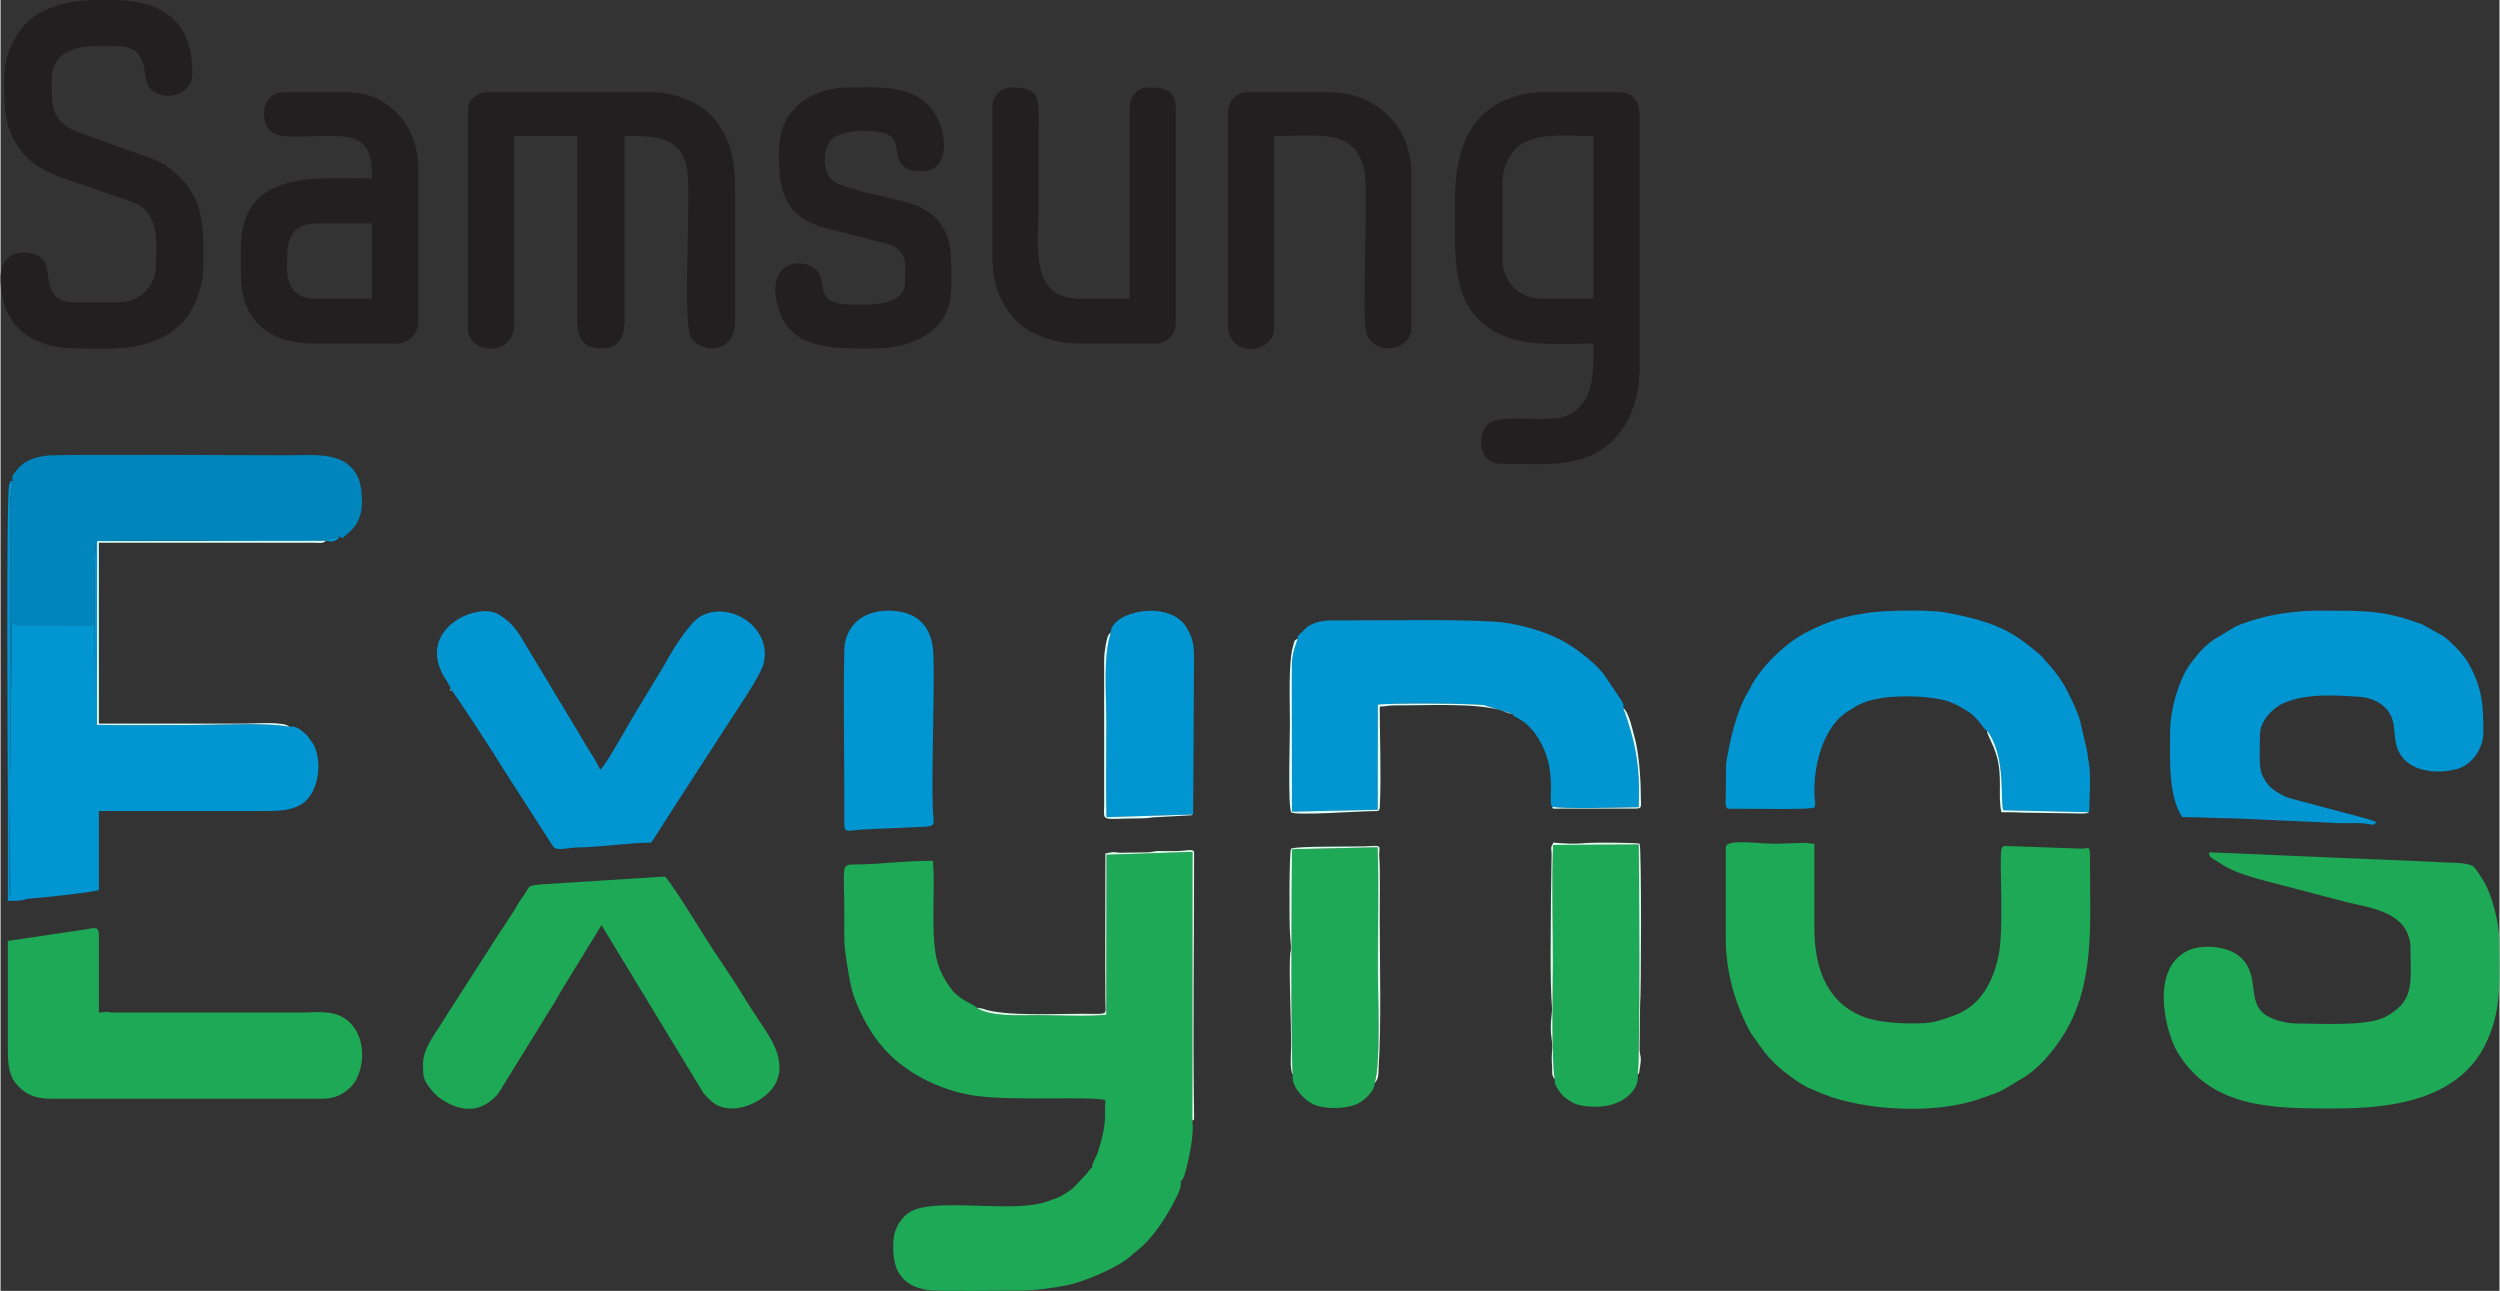 <?xml version="1.0" encoding="UTF-8"?>
<!DOCTYPE svg PUBLIC "-//W3C//DTD SVG 1.1//EN" "http://www.w3.org/Graphics/SVG/1.1/DTD/svg11.dtd">
<!-- Creator: CorelDRAW 2019 (64-Bit) -->
<svg xmlns="http://www.w3.org/2000/svg" xml:space="preserve" width="734px" height="379px" version="1.1" style="shape-rendering:geometricPrecision; text-rendering:geometricPrecision; image-rendering:optimizeQuality; fill-rule:evenodd; clip-rule:evenodd"
viewBox="0 0 18418.52 9514.48"
 xmlns:xlink="http://www.w3.org/1999/xlink">
 <rect x="0" y="0" width="18418.52" height="9514.48" fill="#333333" stroke="none"/>
 <defs>
  <style type="text/css">
   <![CDATA[
    .fil3 {fill:#0085BD}
    .fil1 {fill:#0196D2}
    .fil0 {fill:#1EA956}
    .fil2 {fill:#231E20}
    .fil5 {fill:#D8FFE9}
    .fil4 {fill:#DBFFFF}
    .fil6 {fill:#F7F7F5}
   ]]>
  </style>
 </defs>
 <g id="Layer_x0020_1">
  <g id="_1391278440208">
   <path class="fil0" d="M7194.7 7427.39c-13.89,-18.99 -67.9,-37.62 -111.21,-67.78 -58.68,-40.82 -74.73,-66.59 -107.68,-116 -41.88,-62.77 -71.59,-137.45 -83.77,-212.58 -32.85,-202.56 -3.05,-489.22 -19.49,-686.45 -226.47,0 -388.69,26.24 -564.35,26.72 -121.04,0.29 -88.9,-5.04 -88.9,375.97 0,86.21 -3.61,191.22 6.16,262.31 13.07,95.01 35.25,257.87 67.72,343.93 52.49,139.08 125.66,273.57 225.22,383.29 170.16,187.54 440.71,312.94 686.84,342.27 295.64,35.22 817.45,0.32 938.02,28.4 0,31.85 -3.26,39.7 -2.37,58.89 5.63,121.76 -16.03,208.4 -52.29,324.94 -13.3,42.75 -41.02,70.47 -43.78,117.25 -17.42,5.57 -19.31,15.67 -34.45,36.82l-99.59 106.58c-37.65,31.08 -85.91,63.52 -133.57,81.17l-59.4 21.18c-243.32,91.71 -803.52,-28.44 -1002.03,71.78 -66.41,33.53 -124.09,114.34 -132.95,202.89 -6.42,64.1 -7.37,184.34 40.56,256.77 49.44,74.68 108.8,105.87 216.78,123.26 63.33,10.22 558.84,2.9 667.82,3.47 104.93,0.56 262.23,-20.44 353.91,-39.82 125.39,-26.51 316.43,-109.84 415.73,-174.86 40.88,-26.75 55.78,-45.86 94.41,-75.63 120.98,-93.08 223.12,-253.34 290.39,-389.72 17.45,-35.4 45.15,-86.56 35.7,-125.4 22.48,-17.77 29.09,-43.45 41.35,-92.86 23.76,-95.66 59.51,-258.23 44.5,-354.59l1.24 -1980.63 -633.37 21.24 -1.6 1179.21c-143.88,15.16 -356.84,2.84 -508.09,2.84 -131.77,0 -349.35,14.07 -447.46,-54.86z"/>
   <path class="fil0" d="M12716.05 6246.17l0 671.14c0,240 63.93,458.12 158.01,647.32 23.34,46.84 32.91,59.34 61.91,99.21 26.37,36.2 40.59,59.51 67.57,93.52 29.15,36.7 48.61,55.13 81.53,88.45 44.7,45.18 176.7,142.99 233.45,169.24l113.16 47.93c306.22,123.71 838.22,154.1 1168.78,31.79 52.38,-19.41 110.79,-36.09 155.38,-59.4l162.27 -97.28c111.5,-71.1 207.33,-187.46 281.18,-300.38 1.13,-1.6 2.52,-3.82 3.53,-5.45 234.46,-370.61 197.43,-819.73 197.79,-1242.92 0.15,-176.47 2.28,-134.25 -62.65,-134.25l-528.74 -18.73c-41.83,-0.38 -50.24,-6.99 -60.29,20.3 -19.84,53.73 19.58,583.72 -21.62,783.76 -39.05,189.56 -128.48,368.99 -319.75,440.82 -68.97,25.92 -144.95,55.25 -225.58,59.81 -120.06,6.76 -303.43,0.77 -416.95,-35.16 -280.59,-88.75 -395.76,-337.85 -395.76,-660.18l0 -626.41c-40.94,0 -40.44,-8 -70.71,-7.08l-215.63 7.08c-126.99,0 -366.88,-39.63 -366.88,26.87z"/>
   <path class="fil0" d="M17763.05 6997.85c0,243.98 33.77,379.18 -183.87,496.19 -135.91,73.05 -480.67,49.68 -648.33,49.68 -90.91,0 -179.84,-26.87 -233.61,-61.77 -142.66,-92.66 -43.46,-278.57 -175.43,-415.16 -98.46,-101.97 -303.57,-107.71 -403.79,-58.48 -276.17,135.7 -162.78,597.59 -71.48,748.6 253.57,419.85 722.42,413.19 1161.76,413.19 407.43,0.03 897.49,-61.41 1102.33,-463.66 131.88,-259 105.76,-491.21 105.76,-789.13 0,-107.89 -51.37,-317.68 -111.03,-417.03 -14.31,-24.03 -55.52,-89.32 -71.84,-107.39 -39.81,-44.11 -202.09,-29.89 -299.04,-40.7l-1656.82 -70.24c3.14,38.37 7.52,34.01 64.28,69.88 114.05,72.2 161.77,84.79 294.66,125.9l657.34 172.2c190.53,45.32 469.11,77.29 469.11,347.92z"/>
   <path class="fil1" d="M2129.78 5357c-169.98,-33.17 -516.24,-13.74 -706.93,-13.74 -235.82,0 -476.1,4.47 -712.25,-0.65l1.15 -1354.37 1686.5 -2.13c21.12,4.56 35.88,9 59.07,2.46 0.95,-0.24 16.15,-7.26 18.9,-9.33 18.96,-14.34 6.55,-1.78 20.47,-23.91 -198.44,47.37 -212.13,33.09 -429.56,33.09 -172.56,0 -1291.15,-8.59 -1360.68,2.66 -26.42,72.37 -8.41,1175.15 -8.41,1350.99l-8.12 -733.97 -581.68 -0.44 -10.4 -45.35 -13.86 49.05c-2.52,20.09 -2.01,39.16 -2.1,59.51 -1.54,319.67 -26.22,1921.83 -10.28,1951.19 -6.49,-963.94 3.67,-1934.45 -0.09,-2899.51 -0.33,-83.54 13.42,-114.82 17.92,-178.89 -29,12.14 -10.16,-5.75 -25.12,28.82 -24.7,57.11 -10.63,2145.89 -10.63,2297.83l0 769.58c152.88,0 100.33,-12.44 170.45,-17.48 87.21,-6.25 463.6,-45.26 500.72,-63.07l0 -581.64c408.65,0 817.3,-0.27 1225.95,0 108.3,0.08 191.07,-6.67 259.26,-45 137.66,-77.44 164.73,-319.37 97.04,-445.53l-44.17 -63.19c-8.5,-7.82 -14.3,-13.06 -23.6,-21.15 -27.11,-23.58 -64.91,-56.17 -109.55,-45.83z"/>
   <path class="fil1" d="M9561.58 4706.98c-44.67,124.98 -43.81,141.19 -43.78,286.37l1.03 988.91 631.36 -14.01 1.04 -774.5c63.81,-11.97 674.69,-11.2 784.24,3.82l209.23 64.22c12.02,26.22 -1.9,7.71 25.74,24.06 47.31,27.93 62.38,33.71 107.32,80.87 40.11,42.09 72.46,97.1 97.26,153.3 77.58,175.78 42.89,340.04 52.9,403.2 3.85,24.38 0.98,14.96 8.44,22.39 81.68,19.32 522.64,5.45 637.7,3.65 12.15,-304.59 -22.81,-475.87 -114.23,-732.2 4.57,-35.54 1.66,-23.37 -16.17,-59.69l-126.22 -187.13c-42.45,-54.09 -97.88,-102.28 -150.85,-144.47l-61.79 -45.59c-45.65,-28.88 -73.35,-48.76 -123.53,-73.34 -126.78,-62.09 -320.64,-116.93 -474.11,-125.46 -345.11,-19.13 -812.15,-6.51 -1181.67,-8.74 -71.6,-0.44 -136.68,9.22 -193.7,47.87l-55.22 52.5c-26.19,32.88 -14.22,0.8 -14.99,33.97z"/>
   <path class="fil1" d="M14640.04 5384.26l17.45 21.56c123.97,195.34 80.36,491.12 103.85,566.1l630.35 14.78c1.16,-1.93 2.4,-7.43 2.67,-6.28l6.25 -181.71c0,-72.66 0.15,-134.84 -7.76,-172.23 -7.05,-33.62 -6.78,-46.62 -12.56,-84.81l-55.4 -239.91c-15.93,-47.7 -38.68,-99.36 -57.41,-139.56 -12.41,-26.98 -19.19,-35.46 -33.03,-65.32 -26.36,-56.99 -78.35,-131.49 -118.16,-177.17 -16.59,-19.08 -31.4,-35.22 -45.98,-52.49 -15.93,-18.99 -27.87,-33.36 -48.22,-50.22 -38.81,-32.37 -68.7,-56.01 -109.79,-87.03 -173.94,-131.29 -370.88,-176.82 -572.43,-214.97 -128.36,-24.26 -462.33,-15.11 -570.72,1.21 -192.79,29.09 -289.59,59.54 -450.74,139.94 -149.57,74.71 -322.66,238.79 -405.16,382.23 -12.56,21.83 -20.62,41.26 -34.42,64.07 -84.16,138.34 -135.64,363.8 -160.65,528.36l-3.14 294.1c4.8,43.99 12.83,36.26 62.8,35.69 98.23,-1.03 571.97,10.02 591.43,-9.74 11.94,-25.89 0.5,-57.24 -0.39,-107 -3.49,-201.26 60.29,-465.32 226.83,-588.26l87.92 -55.27c18.22,-8.89 35.16,-16.21 56.13,-24.35 132.51,-51.16 372.66,-54.33 537.19,-25.42 93.93,16.5 144.06,45.2 210.62,84.75 52.11,31.05 77.85,61.88 115.02,108.69 17.72,22.16 17.72,29.98 37.45,40.26z"/>
   <path class="fil0" d="M3114.12 7839c0,79.8 -2.1,113.1 47.37,176.38 26.99,34.54 44.73,56.19 80.31,80.78 140.06,96.81 284.32,112.6 408.62,-16.18 1.27,-1.3 3.11,-3.23 4.38,-4.56 4.45,-4.68 9.81,-10.54 12.89,-13.95l430.33 -697.21c1.01,-1.63 2.46,-3.82 3.47,-5.48 4.89,-8.12 4.44,-7.76 9.6,-17.24 14.04,-25.98 20.53,-37.62 35.9,-62.5l282.57 -460.17 753.7 1241.86c16.33,17.59 54.45,57.32 73.11,70.06 126.7,86.41 303.02,16.7 397.16,-70.06 121.42,-111.92 102.5,-259.38 29.42,-392.3 -44.82,-81.52 -154.78,-235.77 -212.49,-333.38 -75.54,-127.88 -210.24,-316.73 -285.42,-439.43 -45.86,-74.82 -269.69,-434.71 -290.13,-434.71l-909.16 57.32c-94.85,12.76 -80.39,0.65 -123.73,73.11 -14.96,24.97 -28.17,37.77 -40.53,57.91 -13.77,22.45 -21.33,40.2 -36.11,62.36 -28.05,42.03 -53.47,80.93 -81.19,124.59 -8,12.59 -9.96,14.16 -18.22,26.54l-370.85 577.68c-28.98,43.43 -49.3,78.89 -76.17,120.75 -42.33,65.91 -124.83,172.85 -124.83,277.83z"/>
   <path class="fil1" d="M15991.29 5387.07c0,186.6 -18.6,474.03 89.44,635.36 130.72,0 232.71,9.12 366.85,8.94l718.65 31.79c71.19,9.86 207.6,-2.25 271.26,8.11 42.33,6.94 54,15.65 75.01,-13.03 -24.65,-5.75 -36.82,-17.09 -116.45,-35.67l-501.99 -133.39c-52.26,-13.74 -69.44,-23.58 -111.65,-49.38 -60.55,-36.94 -84.4,-68.76 -113.04,-128.59 -28,-58.6 -15.94,-207.96 -15.94,-297.27 0,-98.97 91.53,-194.54 172.17,-230.5 166.54,-74.2 373.9,-59.48 561.68,-47.63 70.18,4.44 136,31.04 184.49,75.66 126.97,116.8 16.95,275.76 162.01,401.74 93.31,81.08 249.04,86.77 365.73,56.64 122.81,-31.72 200.46,-159.13 200.46,-273.8 0,-195.93 -7.91,-330.12 -113.31,-513.07 -36.53,-63.46 -126.08,-154.19 -181.71,-194.15l-155.25 -86.36c-22.1,-9.27 -23.49,-7.85 -46.45,-16.14 -263.77,-95.12 -424.53,-84.31 -729.35,-85.26 -122.2,-0.38 -306.07,21.24 -419.46,54.81 -66.21,19.61 -124.21,35.01 -186.01,64.52l-156.5 94.14c-47.72,35.01 -88.66,72.1 -123.97,117.63 -18.07,23.46 -37.18,44.35 -55.01,70.21 -77.23,111.91 -141.66,327.01 -141.66,484.69z"/>
   <path class="fil1" d="M3319.94 5082.84c20.39,14.93 337.56,502.62 387.65,587.75l357.02 555.76c18.63,24.56 11.17,20.53 33.89,28.74 21.83,10.24 114.02,-9.37 160.82,-9.19 123.59,0.42 399.41,-35.55 537.16,-35.55l182.06 -283.25c1.04,-1.63 2.46,-3.85 3.47,-5.48l358.52 -554.22c71.96,-114.82 264.77,-387.02 285.63,-484.01 59.42,-276.38 -276.8,-464.55 -476.87,-333.64 -82.44,53.91 -207.28,258.93 -260.27,357.16l-245.78 407.47c-2.43,3.88 -9.51,16.02 -13.22,22.6 -40.88,72.72 -178.15,313.56 -209.37,336.46 -20.65,-38.99 -42.6,-81.76 -67.96,-119.98 -28.38,-42.83 -49.29,-79.27 -74.03,-122.84l-144.79 -239.98c-48.08,-79.51 -94.91,-158.51 -144.39,-240.42l-144.62 -240.18c-19.81,-37.09 -52.4,-78.68 -79.53,-108.39 -22.72,-24.89 -83.04,-70.27 -113.96,-82.89 -165.09,-67.39 -551.44,116.24 -400.3,436.08 19.91,42.1 59.54,87.86 68.87,128z"/>
   <path class="fil2" d="M3445.25 805.36l0 1619.73c0,184.08 340.04,213.23 340.04,-35.81l0 -1387.04 465.32 0 0 1360.2c0,151.22 60.82,205.82 187.93,205.82 111.03,0 161.06,-82.44 161.06,-196.88l0 -1369.14c214.38,0 428.14,-3.41 463.22,261.63 25.47,192.55 -33.54,1083.76 21.27,1213.62 49.2,116.51 329.85,156.27 329.85,-115.05l0 -966.45c0,-212.85 -28.56,-359.75 -148.18,-514.02 -83.47,-107.68 -272.88,-201.88 -460.34,-201.88l-1225.95 0c-68.31,0 -134.22,60.25 -134.22,125.27z"/>
   <path class="fil2" d="M11069.48 1915.01l0 -563.75c0,-105.76 46.1,-203.49 100.31,-257.67 122.04,-122.04 365.28,-91.35 570.83,-91.35l0 1199.11 -384.77 0c-159.08,0 -286.37,-125.31 -286.37,-286.34zm-349.02 -447.42c0,289.29 -32.43,664.91 154.28,865.88 224.1,241.19 522.05,199 865.88,199 0,161.33 7.53,347.04 -91.44,454.39 -91.98,99.8 -154.81,100.42 -338.09,100.42 -139.17,0 -315.96,-22.33 -372.48,66.01 -30.25,47.33 -31.64,125.83 -13.75,176.99 18.1,51.81 68.67,88.1 135.68,88.1 331,0 631.74,44.7 852.28,-203.66 101.08,-113.81 167.88,-291.04 167.88,-503.29l0 -1861.31c0,-95.59 -48.17,-170.03 -143.2,-170.03l-590.6 0c-99.65,0 -210.65,34.33 -280.68,68.34 -261.89,127.35 -345.76,401.54 -345.76,719.16z"/>
   <path class="fil0" d="M53.68 6935.2c0,247.59 0,495.15 0,742.74 0,131.88 -2.14,232.99 59.21,307.69 60.46,73.65 133.28,112.9 262.97,112.9l1986.58 0c104.45,0 160.67,-30.31 223.03,-90.17l30.63 -40.97c109.34,-197.91 35.7,-478.62 -200.99,-503.18 -93.85,-9.75 -118.91,-1.04 -177.95,-1.04l-1404.93 0c-34.24,0 -28.65,-5.8 -52.55,-5.18 -11.41,0.29 -31.52,5.18 -54.83,5.18l0 -572.7c0,-77.14 -46.63,-44.76 -133.46,-35.04l-537.71 79.77z"/>
   <path class="fil3" d="M89.43 3543.66c-4.5,64.07 -18.25,95.35 -17.92,178.89 3.76,965.06 -6.4,1935.57 0.09,2899.51 -15.94,-29.36 8.74,-1631.52 10.28,-1951.19 0.09,-20.35 -0.42,-39.42 2.1,-59.51l13.86 -49.05 10.4 45.35 581.68 0.44 8.12 733.97c0,-175.84 -18.01,-1278.62 8.41,-1350.99 69.53,-11.25 1188.12,-2.66 1360.68,-2.66 217.43,0 231.12,14.28 429.56,-33.09l26.25 10.75c24.46,-35.25 151.81,-83.45 140.79,-295.16 -5.06,-97.02 -20.44,-173.62 -87.62,-233.52 -24.35,-21.71 -36.7,-32.64 -69.08,-47.25 -106.5,-47.99 -250.29,-34.42 -404.09,-34.42 -248.69,0 -1677.67,-8.44 -1760.65,2.25 -96.27,12.44 -166.63,36.05 -223.8,107.32l-11.82 15.2c-21.03,28.71 -24.55,33 -17.24,63.16z"/>
   <path class="fil2" d="M26.84 581.68c0,208.78 -0.48,376.24 132.03,539.11 131.85,162.13 337.94,198 540.41,273.89 67.57,25.33 128.83,46.33 199.01,69.47 63.66,21 141.6,46.03 177.23,91.21 88.9,112.6 69.91,241.04 69.91,395.44 0,158.95 -118.31,277.42 -277.42,277.42l-322.15 0c-245.27,0 -163.81,-219.98 -228.42,-308.5 -58.95,-80.75 -317.44,-112.71 -317.44,129.51 0,346.36 218,519.03 563.76,519.03 186.71,0 365.31,13.92 538.22,-43.46 91.98,-30.51 131.41,-58.5 200.81,-112.39 115.83,-89.99 191.63,-293.18 191.63,-443.72 0,-275.55 19.55,-498.53 -212.69,-700.05 -82.86,-71.93 -158.16,-99.63 -267.11,-135.59 -137.24,-45.26 -261.69,-96.81 -395.97,-140.94 -234.14,-76.99 -242.79,-178.42 -242.79,-392.54 0,-292.7 299.49,-259.53 483.21,-259.53 252.54,0 176.52,235.8 238.97,306.93 92.16,105.01 315.84,71.21 315.84,-110.05 0,-375.39 -215.83,-536.92 -590.6,-536.92l-53.55 0c-112.6,0.21 -217.2,2.9 -325.56,32.53 -67.93,18.57 -172.62,65.7 -217.94,104.18 -107.89,91.62 -199.39,249.37 -199.39,444.97z"/>
   <path class="fil2" d="M2111.89 1977.66c0,-163.87 -11.59,-331.12 232.66,-331.12l393.75 0 0 554.81 -420.59 0c-140.27,0 -205.82,-82.38 -205.82,-223.69zm-170.04 -1145.43c0,223.51 201.41,170.1 456.4,170.01 101.49,-0.03 200.34,0.29 257.19,47.04 77.14,63.42 82.86,153.39 82.86,266.16 -433.12,0 -966.49,-66.8 -966.49,519.03l0 187.93c0,340.48 204.64,510.07 545.9,510.07l599.57 0c89.61,0 161.06,-71.45 161.06,-161.09l0 -1136.45c0,-323.81 -237.4,-554.84 -519.03,-554.84l-474.29 0c-84.9,0 -143.17,68.66 -143.17,152.14z"/>
   <path class="fil2" d="M5736.09 1136.49c0,289.27 55.84,471.51 356.01,547.79 51.51,13.06 457.26,111.97 488.48,129.01 106.35,57.94 86.15,137.24 86.15,262.78 0,173.89 -231.24,170.04 -366.88,170.04 -324.85,0 -193.27,-143.55 -279.53,-248.45 -62.89,-76.49 -270.81,-102.26 -306.6,92.13 -17.12,93.04 25.81,218.35 57.35,273.45 128.12,223.53 432.77,205.02 671.94,205.02 291.52,0 563.79,-139.64 563.79,-438.48 0,-235.71 35.43,-479.12 -241.52,-608.64 -107.14,-50.09 -546.9,-121.39 -628.33,-185.97 -86.17,-68.34 -77.17,-251.26 -4.92,-312.85 87.15,-74.29 340.87,-73.67 421.77,-23.49 101.73,63.1 -17.09,262.93 238.23,262.93 230.35,0 189.62,-354.67 33.77,-499.11 -149.42,-138.55 -381.1,-118.35 -579.66,-118.35 -145.54,0 -295.19,57.35 -369.25,131.85 -45.3,45.56 -80.28,83.98 -103.98,146.58 -22.63,59.81 -36.82,132.8 -36.82,213.76z"/>
   <path class="fil2" d="M7311.06 787.47l0 1127.54c0,198.54 79.21,354.53 181,454.33 100.6,98.65 274.69,163.13 472.25,163.13l545.86 0c85.94,0 152.11,-65.2 152.11,-152.14l0 -1574.97c0,-153.48 -102.94,-161.06 -196.87,-161.06 -92.54,0 -143.17,66.89 -143.17,161.06l0 1395.99 -366.91 0c-380.45,0 -304.23,-405.39 -304.23,-697.98 0,-167.04 0,-334.09 0,-501.13 0,-274.11 22.93,-357.94 -196.87,-357.94 -80.87,0 -143.17,62.3 -143.17,143.17z"/>
   <path class="fil2" d="M9047.09 832.23l0 1565.99c0,240.63 340.04,215.01 340.04,17.9l0 -1413.88c340.28,0 593.59,-54.36 664.42,248.36 32.94,140.91 -19.05,1064.15 13.18,1194.87 43.93,178.1 333.61,153.21 333.61,-29.35l0 -1145.41c0,-346.35 -273.54,-590.62 -599.57,-590.62l-608.51 0c-84.9,0 -143.17,68.66 -143.17,152.14z"/>
   <path class="fil0" d="M11456.33 7955.36c-2.64,38.01 7.47,51.13 37.5,94.67 20.09,29.18 41.62,43.58 71.1,63.13 35.49,23.49 54.39,29.45 97.87,36.97 19.02,3.32 43.55,5.01 48.94,5.51 220.6,20.17 372.54,-110.49 355.3,-236.09 18.28,-125.01 10.78,-1572.57 6.87,-1695.07l-630.58 3.59c-10.4,282.78 -1.01,583.4 -1.28,868.19 -0.18,181.53 -12.91,716.35 14.28,859.1z"/>
   <path class="fil0" d="M9525 7919.55c-13.04,82.61 65.79,169.17 134.25,211.09 82.76,50.68 273.83,44.2 350.88,0.3 45.89,-26.19 117.46,-86.39 118.23,-148.74 46.21,-159.91 22.42,-659.14 22.51,-859.07 0.09,-287.55 8.95,-591.42 -1.39,-878.15l-630.35 14.49c-2.16,137.89 -10.31,1533.97 5.87,1660.08z"/>
   <path class="fil1" d="M6541.45 4501.16c-165.15,0 -290.57,86.53 -318.54,243.86 -14.51,81.73 -1.54,1067.5 -3.7,1277.49 -1.42,141.99 -2.93,93.79 178.87,89.2l402.4 -17.54c53.46,-3.34 83.06,-0.97 76.63,-56.84 -25.74,-224.34 19.05,-1132.73 -7.94,-1282.24 -31.13,-172.67 -144.41,-253.93 -327.72,-253.93z"/>
   <path class="fil1" d="M8183.31 4662.25c-58.06,183.16 -32.44,456.85 -32.35,662.2 0.12,231.21 -4.74,467.69 0.89,698.21l635.74 -19.31c1.21,-1.78 2.4,-7.05 2.67,-5.9l6.28 -1129.38c0.06,-120.47 -5.81,-153.92 -50.66,-235.74 -120.51,-220.04 -561.56,-127.94 -562.57,29.92z"/>
   <path class="fil4" d="M11144.7 5261.79l-209.23 -64.22c-109.55,-15.02 -720.43,-15.79 -784.24,-3.82l-1.04 774.5 -631.36 14.01 -1.03 -988.91c-0.03,-145.18 -0.89,-161.39 43.78,-286.37 -31.13,17.13 -20.94,9.96 -34.07,51.05 -37.26,116.5 -24.05,438.56 -24.05,566.42 0,106.43 -15.88,610.41 8.95,662.19 27.28,27.28 496.72,-7.82 600.4,-8.12 47.6,-0.14 51.93,3.23 54,-44.43 10.01,-230.56 -1.16,-491.77 -1.16,-725.97 39.88,-0.89 62.86,-9.39 116.22,-9.07 218.85,1.25 558.78,-18.36 756.92,30.81 42.81,10.61 64.67,29 105.91,31.93z"/>
   <path class="fil4" d="M2129.78 5357c-39.67,-41.26 -244.18,-23.61 -331.1,-23.61 -357.93,0 -715.9,0 -1073.83,0l0 -1333.36 1574.97 0.06c52.04,0.33 76.22,7.97 98.43,-13.98l-1686.5 2.13 -1.15 1354.37c236.15,5.12 476.43,0.65 712.25,0.65 190.69,0 536.95,-19.43 706.93,13.74z"/>
   <path class="fil5" d="M7194.7 7427.39c98.11,68.93 315.69,54.86 447.46,54.86 151.25,0 364.21,12.32 508.09,-2.84l1.6 -1179.21 633.37 -21.24 -1.24 1980.63c15.67,-9.33 13.77,5.09 12.7,-71.48 -8.71,-608.28 1.01,-1256.37 0.48,-1871.02 -0.03,-39.91 6.28,-52.2 -33.92,-51.7l-57.88 5.4c-29.75,3.08 -57.68,2.25 -87.81,2.22 -26.63,-0.06 -54.47,-0.89 -80.9,-0.39 -43.54,0.86 -40.37,7.85 -79.89,9.6l-198.71 2.93c-48.97,0.98 -33.21,-13.27 -114.79,5.75 0,363.62 -2.64,728.25 0.06,1091.76 0.77,106.58 30.75,89.46 -179.01,89.46 -187.9,0 -567.85,19.52 -722.57,-36.38 -1.18,-0.41 -3.41,-1.54 -4.53,-1.92l-42.51 -6.43z"/>
   <path class="fil5" d="M9525 7919.55c-16.18,-126.11 -8.03,-1522.19 -5.87,-1660.08l630.35 -14.49c10.34,286.73 1.48,590.6 1.39,878.15 -0.09,199.93 23.7,699.16 -22.51,859.07 34.78,-35.08 26.3,-77.97 29.5,-124.3 19.94,-289.15 7.79,-775.98 7.79,-1074.84 0,-109.52 4.54,-370.32 -3.64,-470.68 -4.83,-59.19 26.34,-82.95 -50.77,-77.05 -114.94,8.77 -553.24,-2.11 -598.83,19.76 -15.91,15.93 -13.93,560.05 -8.48,625.96 14.79,178.39 2.85,76.93 -0.77,197.02 -4.74,158.43 9.25,438.96 9.25,635.65 0,40.59 -12,178.28 12.59,205.83z"/>
   <path class="fil5" d="M11456.33 7955.36c-27.19,-142.75 -14.46,-677.57 -14.28,-859.1 0.27,-284.79 -9.12,-585.41 1.28,-868.19l630.58 -3.59c3.91,122.5 11.41,1570.06 -6.87,1695.07 11.46,-11.85 7.43,4.59 15.11,-43.64 16.08,-101.34 2.4,-72.64 -1.51,-144.23l3.94 -327.49c8.26,-53.76 11.25,-1169.72 -3.88,-1184.89 -9.66,-9.63 -343.99,-10.75 -401.54,-5.15 -84.49,8.26 -155.23,2.75 -233.82,-3.8 -25,47.25 -14.6,33.24 -13.09,81.32l-4.83 339.27c0,212.37 -9.07,592.4 7.94,798.02 2.78,33.56 -18.46,123.97 -4.15,218.35 14.37,94.79 -4.21,99.8 4.41,210.23 3.62,46.54 -7.88,64.05 20.71,97.82z"/>
   <path class="fil4" d="M8787.59 6003.35l-635.74 19.31c-5.63,-230.52 -0.77,-467 -0.89,-698.21 -0.09,-205.35 -25.71,-479.04 32.35,-662.2 -16.62,13.72 -3.23,-1.92 -14.61,15.62 -9.12,14.1 -4.82,4.94 -11.58,25.38 -4.38,13.21 -10.28,43.4 -11.46,50.86 -7.35,46.1 -11.76,72.43 -11.55,122.67l0.14 1056.24c-1.18,132.77 -31.63,99.09 277.78,98.68 55.39,-0.09 69.35,-9.54 124.68,-9.57l238.17 -12.89c1.96,-0.59 4.95,-2.28 6.49,-2.81 1.51,-0.53 4.32,-1.75 6.22,-3.08z"/>
   <path class="fil4" d="M15391.69 5986.7l-630.35 -14.78c-23.49,-74.98 20.12,-370.76 -103.85,-566.1l-17.45 -21.56c10.78,53.29 44.7,91.38 72.96,189.35 44.2,153.44 7.02,295.69 34.42,413.03 55.37,0 109.87,0.03 163.02,2.9l400.77 6.11c12.68,0.09 33.65,1.33 45.32,0.56 4.15,-0.27 13.18,-0.95 16.35,-1.57 17.95,-3.61 9.16,-1.9 18.81,-7.94z"/>
   <path class="fil4" d="M11436.36 5945.61c9.66,18.31 -14.21,15.41 80.52,14.25l483.3 -0.03c112.36,0.83 89.58,7.23 89.43,-107.41 -0.15,-120.36 -15.55,-314.98 -45.91,-419.4 -13.39,-46.1 -39.28,-179.88 -83.87,-215.96 91.42,256.33 126.38,427.61 114.23,732.2 -115.06,1.8 -556.02,15.67 -637.7,-3.65z"/>
   <polygon class="fil6" points="3319.94,5082.84 3311,5082.84 3318.46,5093.27 "/>
  </g>
 </g>
</svg>
